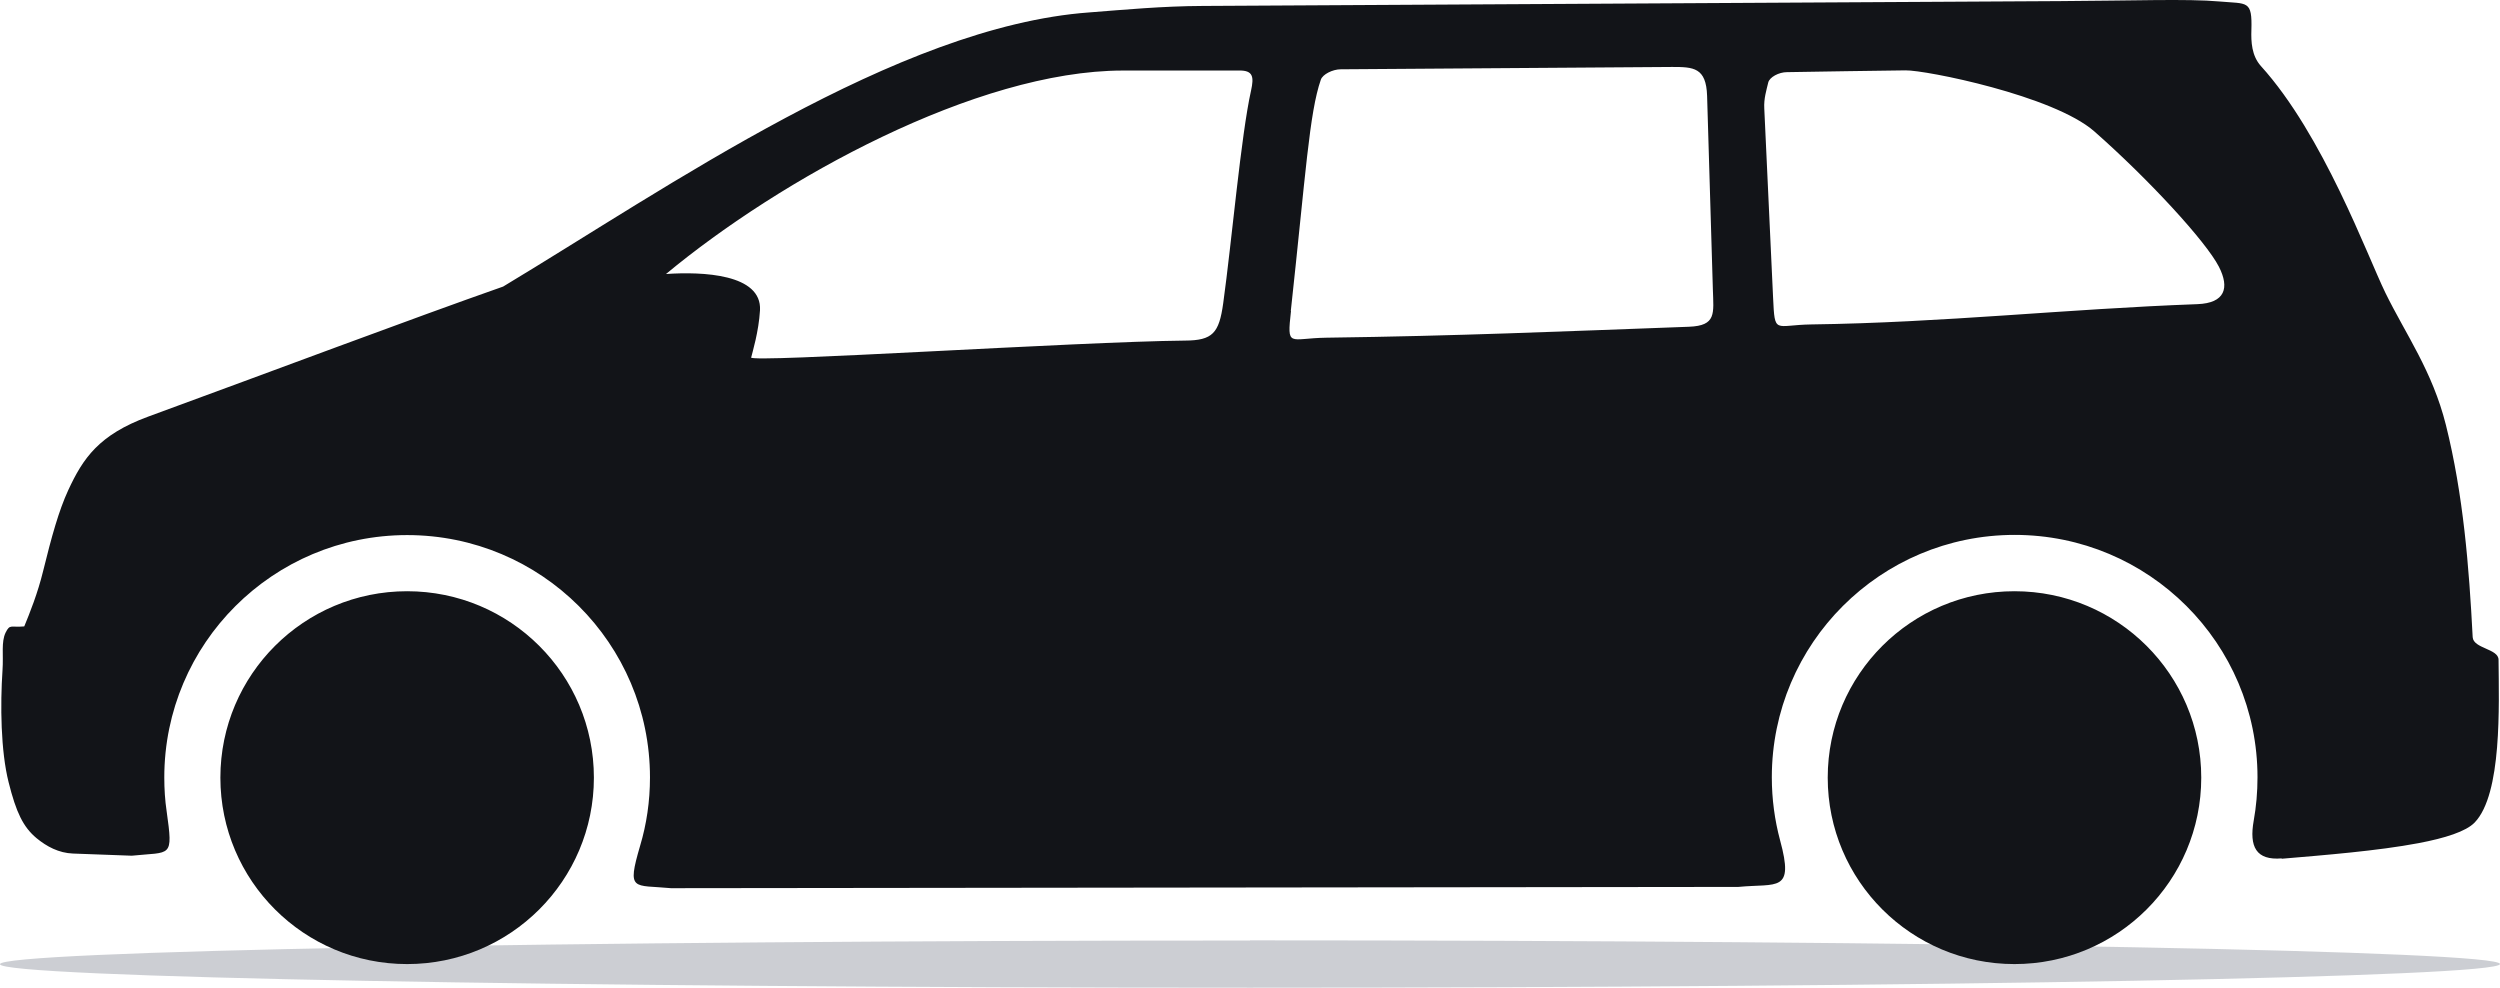 <svg width="124" height="49" viewBox="0 0 124 49" fill="none" xmlns="http://www.w3.org/2000/svg">
    <g clip-path="url(#clip0_4664_109276)">
        <path fill-rule="evenodd" clip-rule="evenodd"
            d="M62 46.641C96.245 46.641 124 47.166 124 47.815C124 48.465 96.245 48.99 62 48.99C27.755 48.99 0 48.474 0 47.824C0 47.175 27.755 46.65 62 46.65V46.641Z"
            fill="#CCCED3" />
        <path fill-rule="evenodd" clip-rule="evenodd"
            d="M99.918 29.325C105.036 29.325 109.182 33.463 109.182 38.572C109.182 43.68 105.036 47.818 99.918 47.818C94.801 47.818 90.655 43.68 90.655 38.572C90.655 33.463 94.801 29.325 99.918 29.325ZM113.167 42.594C115.271 42.416 117.937 42.203 119.961 41.82C121.272 41.571 122.315 41.242 122.743 40.797C124.107 39.382 123.946 34.985 123.928 32.725C123.928 32.173 122.68 32.173 122.645 31.604C122.466 28.124 122.181 24.537 121.316 21.076C120.647 18.406 119.328 16.59 118.312 14.517C117.411 12.666 115.236 6.694 112.142 3.277C111.678 2.761 111.651 2.066 111.669 1.497C111.714 -0.007 111.482 0.198 110.082 0.073C108.495 -0.069 105.794 0.037 102.183 0.055L59.646 0.295C57.649 0.304 55.759 0.482 54.029 0.616C44.507 1.31 33.086 9.328 24.955 14.214C20.417 15.807 13.445 18.432 7.346 20.666C4.903 21.565 4.119 22.731 3.388 24.306C2.915 25.329 2.559 26.62 2.14 28.32C1.872 29.423 1.471 30.42 1.203 31.07C0.526 31.132 0.499 30.936 0.276 31.381C0.053 31.853 0.178 32.467 0.125 33.232C0.009 34.967 0.035 37.246 0.428 38.803C0.802 40.298 1.15 41.019 1.81 41.571C2.318 41.989 2.915 42.309 3.62 42.336L6.535 42.443C8.496 42.238 8.595 42.594 8.265 40.236C8.184 39.693 8.149 39.132 8.149 38.563C8.149 31.924 13.543 26.54 20.194 26.54C26.845 26.54 32.239 31.924 32.239 38.563C32.239 39.737 32.07 40.886 31.749 41.953C31.08 44.241 31.41 43.876 33.282 44.054L86.224 43.991C88.15 43.804 89.005 44.294 88.292 41.678C88.025 40.681 87.882 39.631 87.882 38.554C87.882 31.915 93.276 26.531 99.927 26.531C106.578 26.531 111.972 31.915 111.972 38.554C111.972 39.284 111.91 40.005 111.785 40.699C111.553 41.998 111.901 42.683 113.176 42.576L113.167 42.594ZM64.024 15.424C64.764 8.643 64.942 5.599 65.513 3.953C65.602 3.686 66.101 3.437 66.502 3.437L82.943 3.321C83.995 3.321 84.628 3.348 84.672 4.754L84.958 14.348C84.993 15.549 85.145 16.154 83.772 16.207C77.192 16.448 72.351 16.661 65.78 16.75C63.934 16.777 63.828 17.276 64.033 15.424H64.024ZM37.259 17.729C37.321 17.462 37.633 16.457 37.696 15.389C37.794 13.591 34.851 13.466 33.033 13.591C38.703 8.883 48.43 3.508 55.687 3.499H61.447C62.169 3.481 62.196 3.829 62.053 4.487C61.554 6.712 61.099 11.954 60.671 15.042C60.466 16.528 60.145 16.884 58.781 16.893C53.396 16.946 37.187 18.014 37.25 17.729H37.259ZM87.945 14.766C87.802 11.633 87.65 8.501 87.508 5.377C87.481 4.888 87.615 4.478 87.704 4.095C87.766 3.829 88.23 3.579 88.631 3.579C92.295 3.526 90.851 3.535 94.516 3.49C95.505 3.473 101.844 4.736 103.877 6.516C106.596 8.91 109.414 11.98 110.056 13.226C110.599 14.285 110.359 15.033 108.995 15.086C102.442 15.326 96.406 16.003 89.844 16.092C88.007 16.119 88.034 16.617 87.945 14.766ZM20.194 29.325C25.311 29.325 29.457 33.463 29.457 38.572C29.457 43.68 25.311 47.818 20.194 47.818C15.076 47.818 10.931 43.68 10.931 38.572C10.931 33.463 15.076 29.325 20.194 29.325Z"
            fill="#121418" />
    </g>
    <defs>
        <clipPath id="clip0_4664_109276">
            <rect width="124" height="49" fill="white" />
        </clipPath>
    </defs>
</svg>